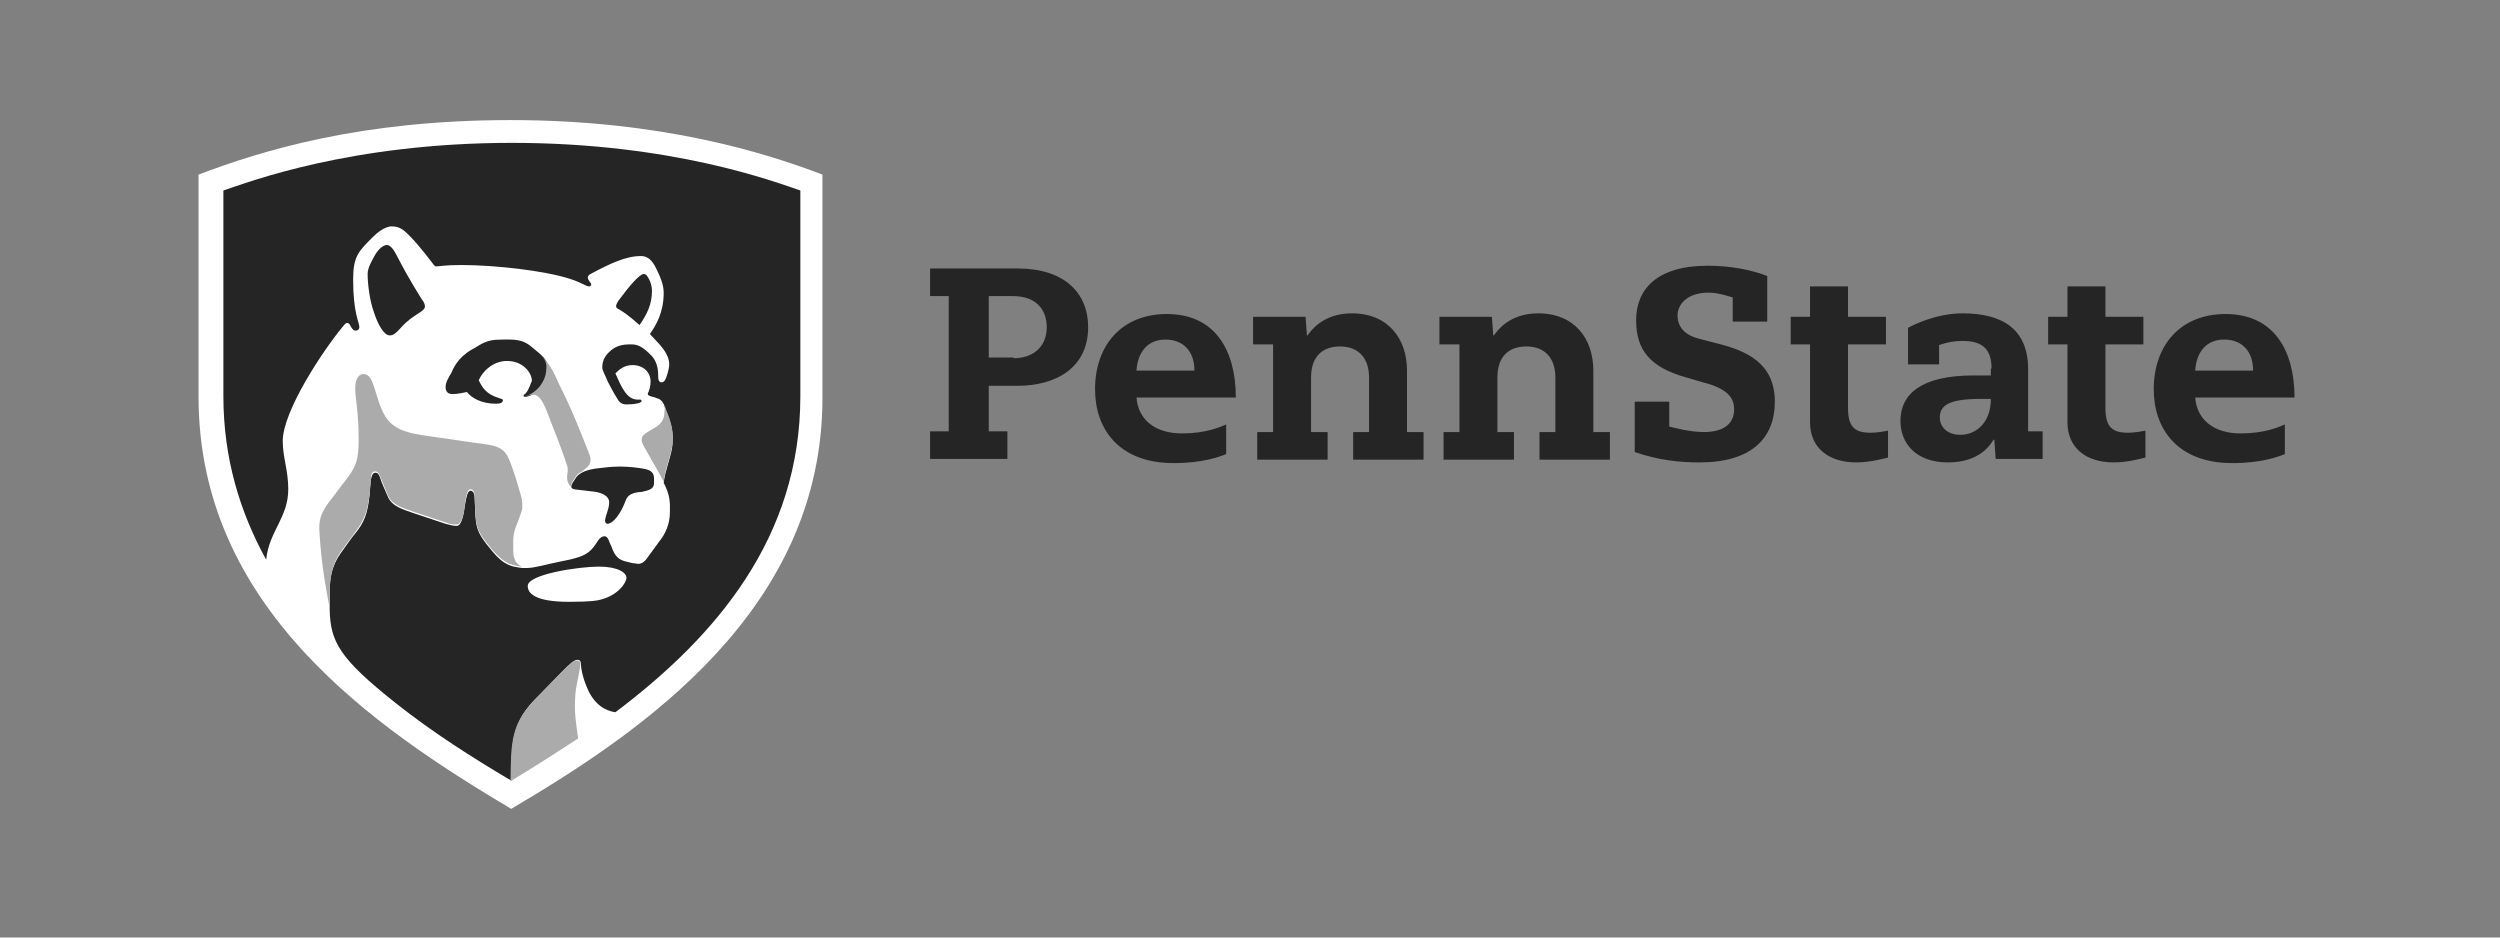 <svg width="200" height="75" viewBox="0 0 200 75" fill="none" xmlns="http://www.w3.org/2000/svg">
<rect x="0" y="0" width="200" height="75" fill="#808080" stroke="none"/>
<path d="M40.895 64.709C29.852 58.139 15.884 48.587 15.884 31.747V13.969C20.963 12.037 28.858 9.607 40.84 9.607C52.986 9.607 61.323 12.258 65.795 13.969V31.747C65.85 48.752 51.385 58.525 40.895 64.709Z" fill="white"/>
<path d="M48.403 41.685C48.403 41.299 48.734 40.747 48.734 40.194C48.734 39.587 47.962 39.366 47.354 39.311C46.084 39.145 45.698 39.201 45.698 38.925C45.698 38.759 45.863 38.538 46.084 38.207C46.416 37.71 47.244 37.544 47.63 37.489C48.182 37.434 48.79 37.324 49.563 37.324C50.391 37.324 51.109 37.434 51.44 37.489C52.213 37.6 52.323 37.931 52.323 38.317V38.649C52.323 39.035 52.047 39.201 51.495 39.311C51.385 39.366 51.164 39.366 51.109 39.366C50.722 39.422 50.225 39.532 50.059 40.029C49.673 41.078 49.066 41.906 48.569 41.906C48.514 41.906 48.403 41.796 48.403 41.685ZM49.507 24.735C49.452 24.735 49.287 24.625 49.287 24.514C49.287 24.349 49.397 24.128 49.673 23.797C50.28 22.968 51.164 21.919 51.495 21.919C51.661 21.919 51.771 22.03 51.937 22.361C52.047 22.582 52.158 22.913 52.158 23.244C52.158 24.349 51.771 25.122 51.164 26.005C50.888 25.784 50.336 25.232 49.507 24.735ZM31.177 26.833C31.453 26.833 31.674 26.668 32.116 26.171C33.054 25.122 33.993 24.956 33.993 24.514C33.993 24.294 33.883 24.128 33.717 23.907C32.723 22.306 32.281 21.478 31.674 20.318C31.453 19.877 31.177 19.601 30.956 19.601C30.625 19.601 30.238 19.987 30.018 20.373C29.742 20.87 29.41 21.422 29.41 21.919C29.41 22.692 29.576 24.073 29.907 24.956C30.238 26.005 30.735 26.833 31.177 26.833ZM42.551 30.477C42.551 29.815 41.833 28.876 40.563 28.876C39.404 28.876 38.575 29.759 38.299 30.422C38.575 30.974 38.852 31.526 39.956 31.858C40.121 31.913 40.232 31.913 40.232 32.023C40.232 32.189 40.066 32.299 39.68 32.299C38.465 32.299 37.692 31.802 37.361 31.361C37.03 31.416 36.643 31.526 36.201 31.526C35.815 31.526 35.649 31.305 35.649 30.974C35.649 30.753 35.705 30.532 35.87 30.256C35.925 30.091 36.036 29.98 36.091 29.87C36.257 29.483 36.588 28.655 37.692 27.993C37.803 27.938 38.189 27.717 38.355 27.606C39.017 27.22 39.459 27.165 40.232 27.165H40.784C41.723 27.165 42.164 27.441 42.551 27.772C43.379 28.434 43.821 28.821 43.821 29.318C43.821 29.87 43.765 30.312 43.324 30.919C42.937 31.416 42.385 31.747 41.999 31.747C41.888 31.747 41.888 31.692 41.888 31.637C41.888 31.581 41.999 31.526 42.054 31.471C42.33 31.14 42.44 30.698 42.551 30.477ZM48.017 47.979C47.796 48.035 47.409 48.145 45.532 48.145C42.716 48.145 42.219 47.427 42.219 46.875C42.219 45.937 46.305 45.329 47.906 45.329C49.452 45.329 50.115 45.826 50.115 46.213C50.115 46.654 49.397 47.648 48.017 47.979ZM31.674 56.261C34.6 58.58 37.803 60.623 40.894 62.445C40.95 59.684 40.839 58.028 42.716 56.04C43.489 55.267 44.262 54.439 44.98 53.721C45.532 53.169 45.919 52.783 46.195 52.783C46.36 52.783 46.471 52.893 46.471 53.114C46.471 53.335 46.581 54.273 47.133 55.378C47.851 56.758 48.9 56.924 49.231 56.979C57.292 50.906 64.028 43.01 64.028 31.692V15.239C62.041 14.576 53.869 11.429 40.95 11.429C28.03 11.429 19.859 14.576 17.871 15.239V31.692C17.871 36.661 19.196 40.968 21.294 44.777C21.515 42.513 23.061 41.409 23.061 39.145C23.061 37.6 22.619 36.606 22.619 35.281C22.619 32.907 25.822 28.048 27.478 26.06C27.533 26.005 27.644 25.84 27.754 25.84C27.864 25.84 27.975 25.895 28.03 26.06C28.196 26.336 28.251 26.447 28.472 26.447C28.637 26.447 28.748 26.336 28.748 26.171C28.748 25.784 28.251 25.067 28.251 22.361C28.251 20.484 28.693 20.097 29.852 18.938C30.073 18.717 30.735 18.11 31.343 18.11C32.06 18.11 32.392 18.496 32.834 18.938C33.551 19.656 34.545 20.981 34.711 21.202C34.766 21.257 34.821 21.312 34.876 21.312C35.208 21.312 35.484 21.202 36.919 21.202C39.569 21.202 43.544 21.643 45.587 22.306C46.636 22.637 46.857 22.913 47.133 22.913C47.244 22.913 47.299 22.803 47.299 22.748C47.299 22.637 47.023 22.416 47.023 22.195C47.023 22.085 47.133 21.975 47.244 21.919C48.79 21.091 50.059 20.484 51.274 20.484C51.992 20.484 52.323 21.091 52.599 21.699C52.82 22.14 53.096 22.803 53.096 23.41C53.096 25.011 52.489 26.005 51.992 26.723C52.213 26.944 52.544 27.33 52.765 27.551C53.151 27.993 53.538 28.545 53.538 29.152C53.538 29.428 53.427 29.815 53.317 30.146C53.262 30.312 53.151 30.588 52.931 30.588C52.71 30.588 52.654 30.367 52.654 30.146C52.654 30.091 52.654 29.98 52.654 29.98C52.654 29.539 52.544 28.876 52.102 28.434C51.605 27.938 51.164 27.551 50.556 27.551C50.501 27.551 50.391 27.551 50.336 27.551C49.397 27.551 48.955 27.938 48.679 28.214C48.403 28.49 48.182 28.876 48.182 29.373C48.182 29.649 48.403 29.98 48.624 30.532C48.79 30.864 49.176 31.581 49.397 31.913C49.563 32.244 49.839 32.354 50.115 32.354C50.777 32.354 51.329 32.244 51.329 32.078C51.329 32.023 51.274 31.968 51.219 31.968C51.164 31.968 51.108 31.968 50.998 31.968C50.115 31.968 49.673 30.864 49.231 29.87C49.563 29.539 49.949 29.207 50.612 29.207C51.44 29.207 52.047 29.759 52.047 30.532C52.047 30.919 51.937 31.195 51.882 31.361C51.826 31.416 51.826 31.471 51.826 31.526C51.826 31.637 51.992 31.692 52.213 31.747C52.268 31.747 52.434 31.802 52.544 31.858C52.82 31.913 53.041 32.134 53.151 32.465C53.207 32.686 53.372 33.127 53.427 33.238C53.593 33.679 53.814 34.287 53.814 35.005C53.814 35.778 53.759 35.998 53.538 36.771C53.262 37.765 53.151 38.096 53.096 38.649C53.207 38.814 53.207 38.869 53.262 38.98C53.427 39.311 53.593 39.863 53.593 40.471V40.968C53.593 41.961 53.207 42.734 52.765 43.286C52.434 43.728 51.992 44.335 51.716 44.722C51.55 44.943 51.329 45.108 51.053 45.108C50.943 45.108 50.777 45.053 50.612 45.053C50.446 44.998 50.115 44.943 49.949 44.888C49.397 44.722 49.176 44.391 48.955 43.839C48.955 43.783 48.845 43.562 48.79 43.452C48.679 43.121 48.569 42.9 48.348 42.9C48.182 42.9 48.017 43.01 47.851 43.231C47.299 44.114 46.968 44.391 45.974 44.667C45.643 44.777 44.925 44.888 44.483 44.998C43.876 45.108 42.772 45.44 42.164 45.44C42.054 45.44 41.888 45.44 41.778 45.44C40.95 45.329 40.342 45.274 39.349 44.059C37.913 42.348 38.079 42.127 37.968 39.808C37.968 39.532 37.858 39.256 37.637 39.256C37.416 39.256 37.306 39.753 37.195 40.415C37.085 41.243 36.919 42.072 36.533 42.072C36.257 42.072 36.091 42.017 35.649 41.906C35.152 41.74 33.827 41.299 33.165 41.078C32.226 40.747 31.343 40.526 31.012 39.698C30.846 39.311 30.515 38.593 30.404 38.207C30.294 37.931 30.238 37.82 30.018 37.82C29.797 37.82 29.742 38.096 29.686 38.317C29.631 38.593 29.576 39.201 29.576 39.532C29.41 41.133 29.134 41.796 28.416 42.679C28.085 43.066 27.809 43.507 27.478 43.949C26.76 44.888 26.319 45.826 26.374 47.648C26.374 47.758 26.374 48.421 26.374 48.752C26.429 51.347 27.147 52.672 31.674 56.261Z" fill="#252525"/>
<path d="M53.152 32.355C53.207 32.575 53.373 33.017 53.428 33.127C53.593 33.569 53.814 34.176 53.814 34.894C53.814 35.667 53.759 35.888 53.538 36.661C53.262 37.655 53.152 37.986 53.097 38.538C53.041 38.373 51.661 35.998 51.551 35.778C51.44 35.557 51.33 35.391 51.33 35.17C51.33 34.949 51.44 34.784 51.716 34.618C51.882 34.508 52.103 34.397 52.268 34.287C52.986 33.9 53.152 33.459 53.152 32.962C53.207 32.741 53.152 32.575 53.152 32.355ZM47.078 36.164C47.134 36.33 47.244 36.551 47.244 36.716C47.244 37.103 47.134 37.213 46.968 37.379C46.858 37.489 46.692 37.6 46.582 37.71C46.361 37.821 46.195 37.931 46.085 38.096C45.864 38.428 45.698 38.649 45.698 38.814C45.698 38.87 45.698 38.925 45.753 38.98C45.477 38.814 45.367 38.483 45.367 38.207C45.367 37.931 45.422 37.821 45.422 37.6C45.422 37.379 45.367 37.213 45.312 37.103C44.925 35.833 44.263 34.287 43.876 33.238C43.49 32.189 43.158 31.581 42.662 31.581C42.386 31.581 42.165 31.692 41.889 31.692C42.275 31.692 42.827 31.361 43.214 30.864C43.655 30.256 43.711 29.815 43.711 29.263C43.711 29.042 43.6 28.821 43.434 28.6C44.042 29.207 44.373 29.925 44.76 30.809C45.698 32.631 46.471 34.618 47.078 36.164ZM26.374 48.642C26.374 48.311 26.374 47.648 26.374 47.538C26.374 45.716 26.761 44.777 27.478 43.839C27.81 43.397 28.141 42.955 28.417 42.569C29.079 41.685 29.411 41.023 29.576 39.422C29.632 39.035 29.687 38.428 29.687 38.207C29.687 37.986 29.742 37.71 30.018 37.71C30.184 37.71 30.294 37.821 30.405 38.096C30.57 38.483 30.846 39.201 31.012 39.587C31.343 40.415 32.227 40.636 33.165 40.968C33.828 41.188 35.153 41.63 35.65 41.796C36.091 41.961 36.257 41.961 36.533 41.961C36.919 41.961 37.14 41.133 37.196 40.305C37.306 39.642 37.361 39.145 37.637 39.145C37.913 39.145 37.969 39.477 37.969 39.698C38.079 42.017 37.913 42.237 39.349 43.949C40.398 45.164 40.95 45.219 41.778 45.329C41.447 45.219 41.06 44.888 41.06 44.115V43.286C41.06 42.9 41.116 42.458 41.337 41.961C41.447 41.74 41.557 41.354 41.668 41.078C41.833 40.636 41.778 40.526 41.778 40.25C41.778 39.919 41.668 39.642 41.447 38.87C41.337 38.483 41.171 37.931 41.005 37.489C40.508 36.054 40.288 35.722 38.576 35.502C38.024 35.446 35.594 35.06 35.098 35.005C33.165 34.729 31.674 34.618 30.846 33.348C29.908 31.802 30.018 29.925 29.079 29.925C28.638 29.925 28.417 30.422 28.417 31.085C28.417 31.802 28.693 33.017 28.693 35.06C28.693 36.827 28.527 37.324 27.478 38.649C27.202 38.98 26.871 39.477 26.595 39.808C25.822 40.802 25.491 41.354 25.546 42.458C25.712 45.329 26.153 47.483 26.374 48.642ZM46.029 55.543C46.085 54.826 46.416 53.611 46.416 53.169C46.416 52.949 46.361 52.838 46.14 52.838C45.864 52.838 45.477 53.224 44.925 53.777C44.208 54.494 43.434 55.323 42.662 56.096C40.784 58.083 40.895 59.684 40.84 62.5C42.938 61.23 44.815 60.016 46.25 59.077C46.085 57.862 45.919 57.034 46.029 55.543Z" fill="#ABABAB"/>
<path d="M75.899 23.687H74.408V21.478H81.42C85.119 21.478 87.052 23.411 87.052 26.171C87.052 29.429 84.457 30.864 81.42 30.864H79.101V34.508H80.592V36.717H74.408V34.508H75.899V23.687ZM81.089 28.656C82.69 28.656 83.739 27.717 83.739 26.171C83.739 24.736 82.856 23.687 81.034 23.687H79.101V28.601H81.089V28.656ZM90.916 31.748C91.027 33.569 92.407 34.674 94.561 34.674C96.438 34.674 97.597 34.177 98.094 33.956V36.33C97.652 36.496 96.327 37.048 93.898 37.048C89.481 37.048 87.604 34.287 87.604 31.14C87.604 27.607 89.757 25.122 93.346 25.122C97.266 25.122 98.867 28.104 98.867 31.803H90.916V31.748ZM95.554 29.649C95.554 28.104 94.671 27.165 93.235 27.165C91.855 27.165 91.027 28.104 90.916 29.649H95.554ZM175.611 31.748C175.722 33.569 177.102 34.674 179.255 34.674C181.132 34.674 182.292 34.177 182.789 33.956V36.33C182.347 36.496 181.022 37.048 178.593 37.048C174.176 37.048 172.299 34.287 172.299 31.14C172.299 27.607 174.452 25.122 178.041 25.122C181.961 25.122 183.562 28.104 183.562 31.803H175.611V31.748ZM180.249 29.649C180.249 28.104 179.366 27.165 177.93 27.165C176.55 27.165 175.722 28.104 175.611 29.649H180.249ZM101.738 27.552H100.247V25.343H104.443L104.554 26.834H104.609C104.83 26.502 105.824 25.067 108.143 25.067C111.069 25.067 112.56 27.11 112.56 29.649V34.563H113.885V36.772H108.253V34.563H109.523V30.202C109.523 28.601 108.639 27.717 107.204 27.717C105.879 27.717 104.885 28.435 104.885 30.202V34.563H106.21V36.772H100.579V34.563H101.848V27.552H101.738ZM116.645 27.552H115.154V25.343H119.351L119.461 26.834H119.516C119.737 26.502 120.731 25.067 123.05 25.067C125.976 25.067 127.467 27.11 127.467 29.649V34.563H128.792V36.772H123.16V34.563H124.43V30.202C124.43 28.601 123.547 27.717 122.111 27.717C120.786 27.717 119.792 28.435 119.792 30.202V34.563H121.117V36.772H115.486V34.563H116.756V27.552H116.645ZM165.397 22.914H168.434V25.343H171.47V27.552H168.434V32.631C168.434 34.177 168.986 34.619 170.256 34.619C170.753 34.619 171.36 34.508 171.636 34.453V36.606C171.36 36.661 170.256 36.993 169.096 36.993C166.833 36.993 165.397 35.778 165.397 33.79V27.552H163.851V25.343H165.397V22.914ZM144.803 22.914H147.84V25.343H150.876V27.552H147.84V32.631C147.84 34.177 148.392 34.619 149.662 34.619C150.159 34.619 150.766 34.508 151.042 34.453V36.606C150.766 36.661 149.662 36.993 148.502 36.993C146.239 36.993 144.803 35.778 144.803 33.79V27.552H143.257V25.343H144.803V22.914ZM159.324 29.484C159.324 27.883 158.551 27.275 157.005 27.275C156.011 27.275 155.293 27.552 155.128 27.607V29.153H152.643V26.226C153.03 26.006 154.907 25.067 157.005 25.067C160.207 25.067 162.25 26.337 162.25 29.539V34.508H163.41V36.717H159.655L159.545 35.171H159.489C159.269 35.502 158.44 36.993 155.846 36.993C153.251 36.993 152.036 35.447 152.036 33.68C152.036 31.527 153.692 30.036 157.888 30.036H159.269V29.484H159.324ZM158.44 31.913C155.956 31.913 155.183 32.41 155.183 33.404C155.183 34.066 155.68 34.784 156.839 34.784C158.054 34.784 159.269 33.846 159.269 31.913H158.44ZM138.619 23.797C138.399 23.742 137.515 23.411 136.687 23.411C134.92 23.411 134.203 24.404 134.203 25.233C134.203 26.337 135.031 26.889 135.969 27.11L137.46 27.496C139.613 28.048 141.987 28.987 141.987 32.134C141.987 35.06 140.11 36.993 135.969 36.993C134.368 36.993 132.712 36.827 130.779 36.164V32.134H133.54V34.122C133.982 34.232 135.196 34.563 136.301 34.563C137.902 34.563 138.73 33.901 138.73 32.741C138.73 31.803 138.178 31.085 136.245 30.588L134.92 30.202C131.939 29.373 130.89 27.938 130.89 25.619C130.89 23.19 132.491 21.257 136.632 21.257C138.399 21.257 140.165 21.589 141.38 22.085V25.73H138.619V23.797Z" fill="#252525"/>
</svg>
